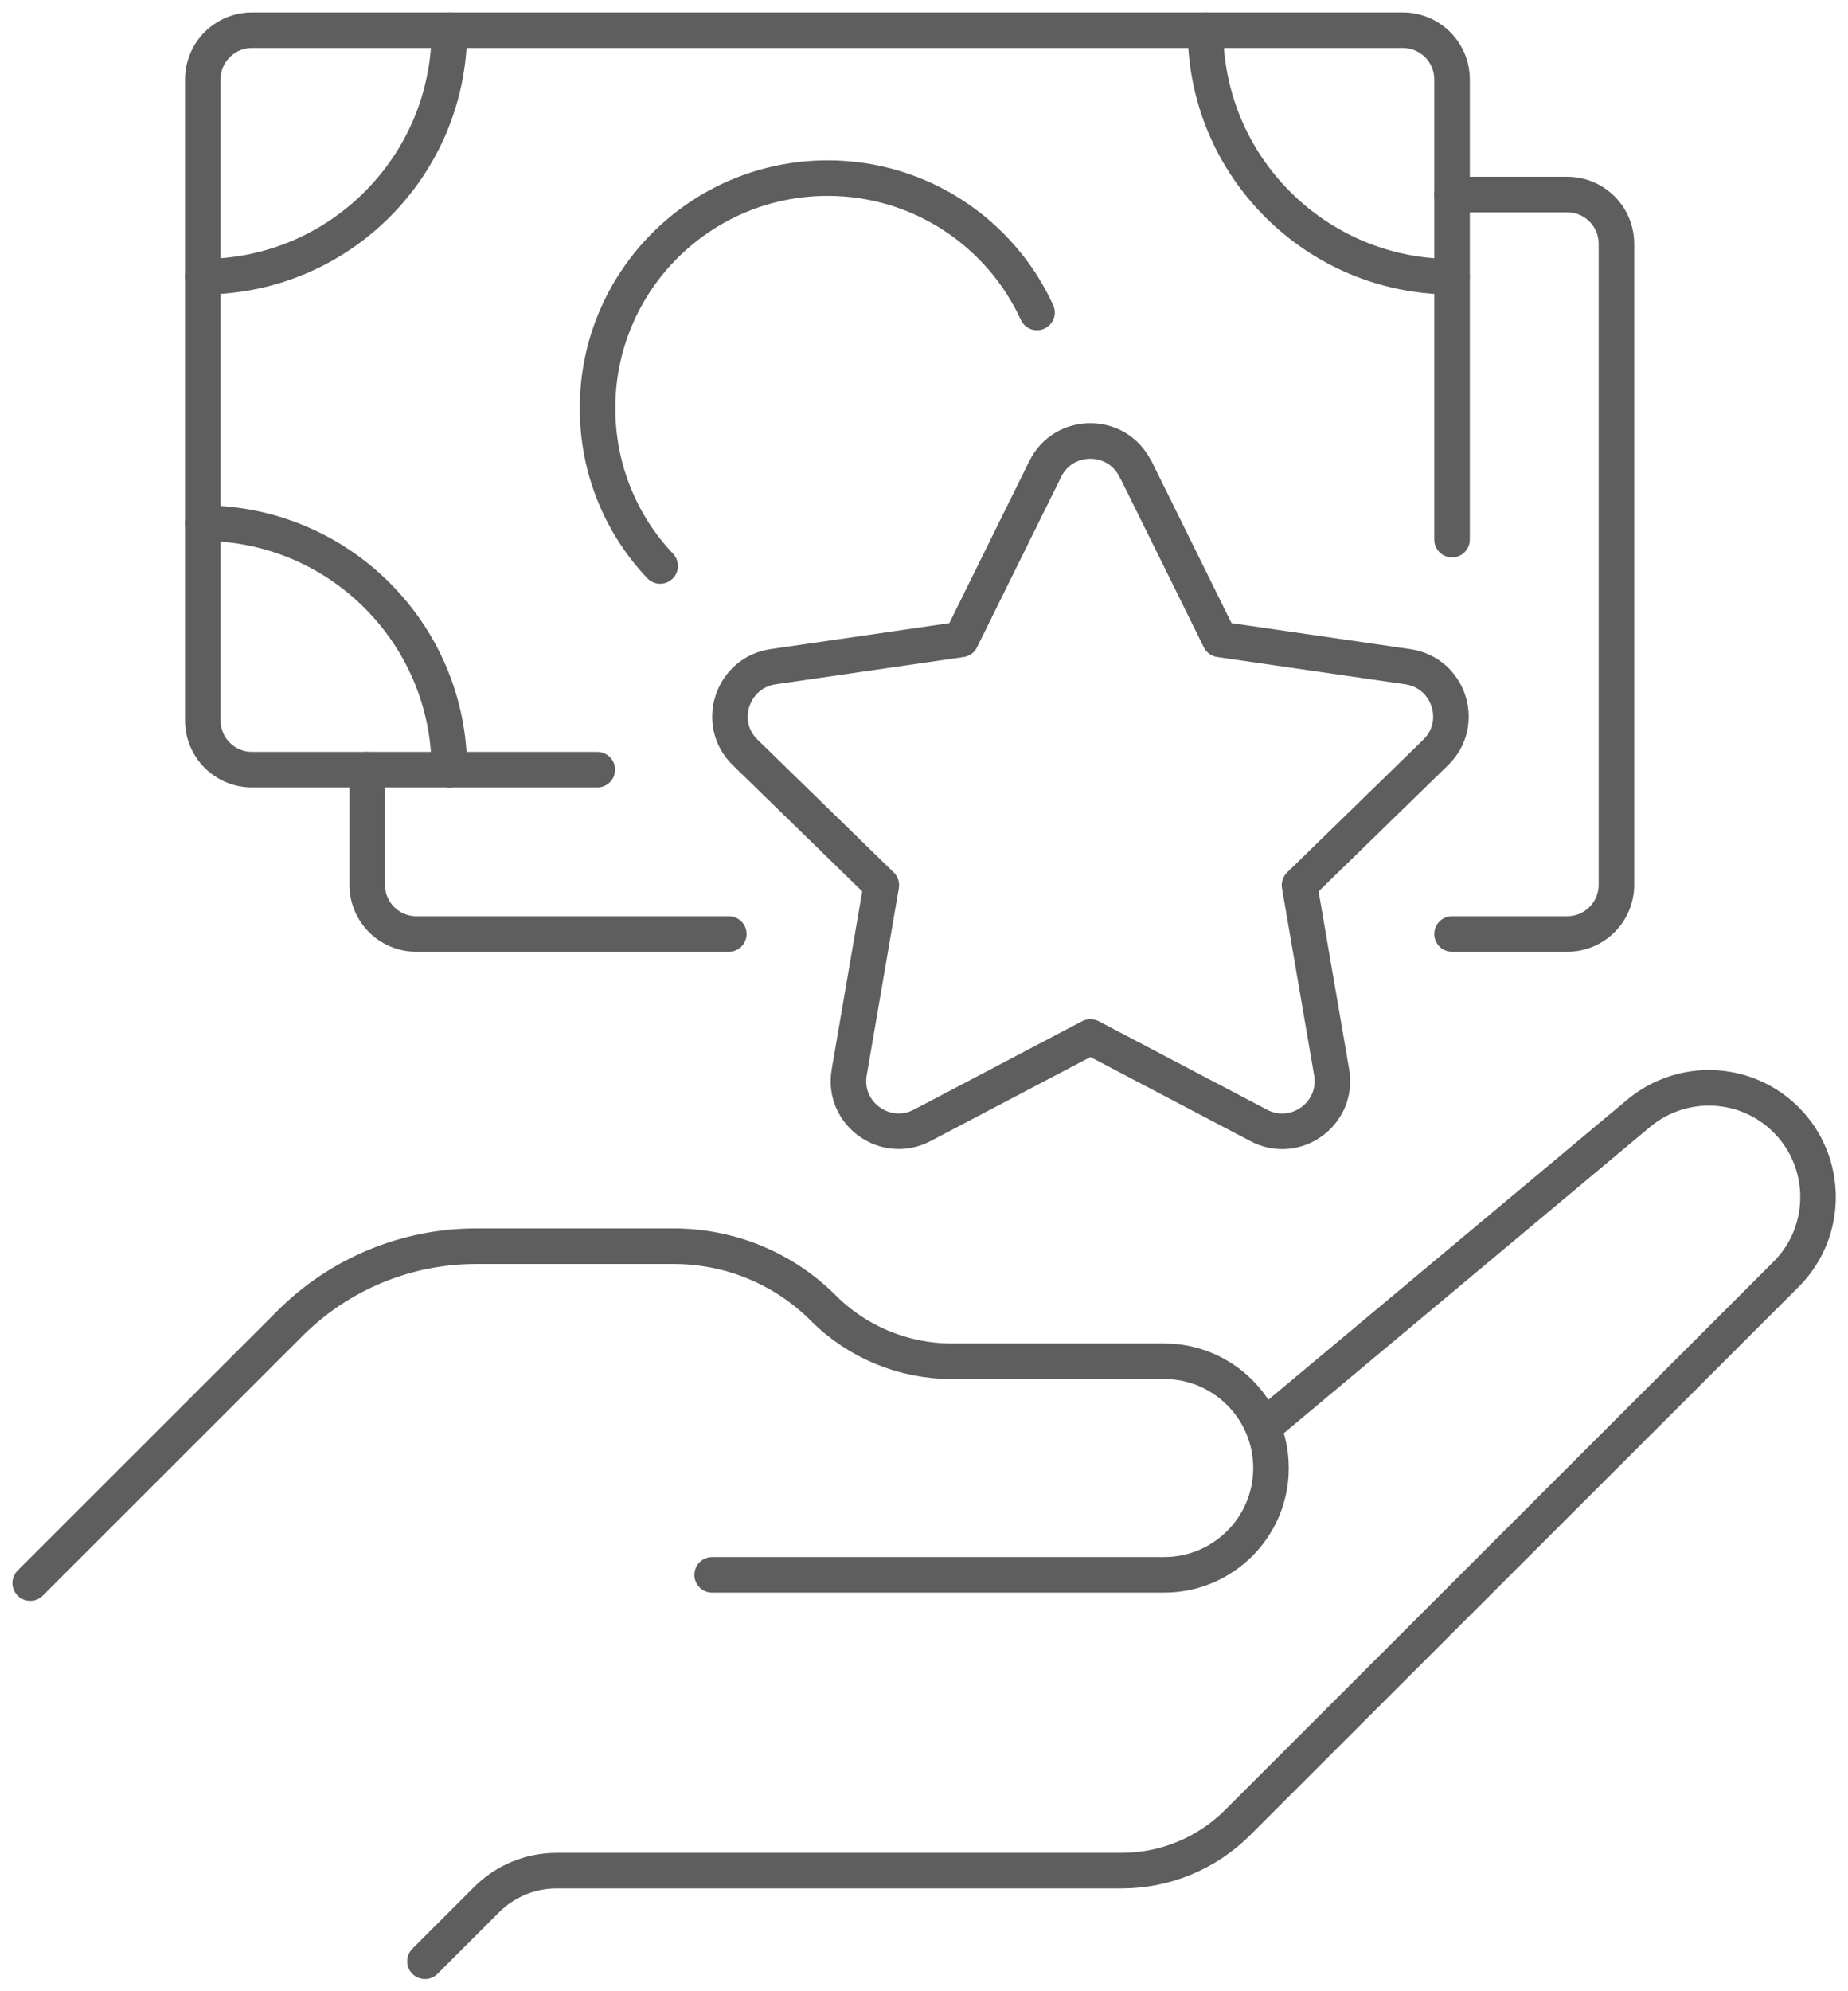 <svg width="130" height="140" viewBox="0 0 130 140" fill="none" xmlns="http://www.w3.org/2000/svg">
<g id="&#236;&#149;&#132;&#236;&#157;&#180;&#236;&#189;&#152;-04" clip-path="url(#clip0_192_3225)">
<g id="Group">
<path id="Vector" d="M2.126 111.304L20.406 93.039C23.875 89.573 28.585 87.619 33.482 87.619H47.392C51.354 87.619 55.146 89.182 57.935 91.986C60.316 94.364 63.563 95.707 66.93 95.707H81.894C86.044 95.707 89.41 99.071 89.41 103.216C89.41 107.362 86.044 110.726 81.894 110.726H50.096" stroke="#5E5E5E" stroke-width="2.5" stroke-linecap="round" stroke-linejoin="round"/>
<path id="Vector_2" d="M88.866 100.345L115.275 78.275C118.335 75.726 122.825 75.913 125.647 78.733C128.64 81.724 128.64 86.6 125.647 89.59L87.064 128.141C84.887 130.316 81.963 131.522 78.885 131.522H39.145C37.309 131.522 35.54 132.253 34.231 133.561L29.895 137.894" stroke="#5E5E5E" stroke-width="2.5" stroke-linecap="round" stroke-linejoin="round"/>
</g>
<g id="Group_2">
<path id="Vector_3" d="M79.887 32.978L85.805 44.956L99.034 46.876C101.942 47.301 103.098 50.869 100.99 52.908L91.416 62.235L93.678 75.403C94.171 78.291 91.144 80.5 88.542 79.124L76.707 72.905L64.872 79.124C62.27 80.483 59.243 78.291 59.737 75.403L61.998 62.235L52.425 52.908C50.316 50.869 51.489 47.301 54.38 46.876L67.61 44.956L73.527 32.978C74.82 30.345 78.578 30.345 79.87 32.978H79.887Z" stroke="#5E5E5E" stroke-width="2.5" stroke-linecap="round" stroke-linejoin="round"/>
<g id="Group_3">
<path id="Vector_4" d="M102.146 13.678H110.241C112.162 13.678 113.71 15.224 113.71 17.144V62.202C113.71 64.122 112.162 65.668 110.241 65.668H102.146" stroke="#5E5E5E" stroke-width="2.5" stroke-linecap="round" stroke-linejoin="round"/>
<path id="Vector_5" d="M51.269 65.668H29.299C27.378 65.668 25.83 64.121 25.83 62.202V54.114" stroke="#5E5E5E" stroke-width="2.5" stroke-linecap="round" stroke-linejoin="round"/>
<g id="Group_4">
<path id="Vector_6" d="M42.018 54.114H17.735C15.814 54.114 14.267 52.568 14.267 50.648V5.59C14.267 3.67 15.814 2.124 17.735 2.124H98.677C100.599 2.124 102.146 3.67 102.146 5.59V37.94" stroke="#5E5E5E" stroke-width="2.5" stroke-linecap="round" stroke-linejoin="round"/>
<path id="Vector_7" d="M31.611 2.124C31.611 11.69 23.84 19.454 14.267 19.454" stroke="#5E5E5E" stroke-width="2.5" stroke-linecap="round" stroke-linejoin="round"/>
<path id="Vector_8" d="M102.146 19.454C92.573 19.454 84.802 11.69 84.802 2.124" stroke="#5E5E5E" stroke-width="2.5" stroke-linecap="round" stroke-linejoin="round"/>
<path id="Vector_9" d="M14.267 36.784C23.84 36.784 31.611 44.549 31.611 54.114" stroke="#5E5E5E" stroke-width="2.5" stroke-linecap="round" stroke-linejoin="round"/>
<path id="Vector_10" d="M46.439 39.792C43.702 36.904 42.035 32.996 42.035 28.697C42.035 19.76 49.279 12.523 58.224 12.523C64.753 12.523 70.399 16.396 72.95 21.969" stroke="#5E5E5E" stroke-width="2.5" stroke-linecap="round" stroke-linejoin="round"/>
</g>
</g>
</g>
</g>
<defs>
<clipPath id="clip0_192_3225">
<rect width="130" height="140" fill="white"/>
</clipPath>
</defs>
</svg>

